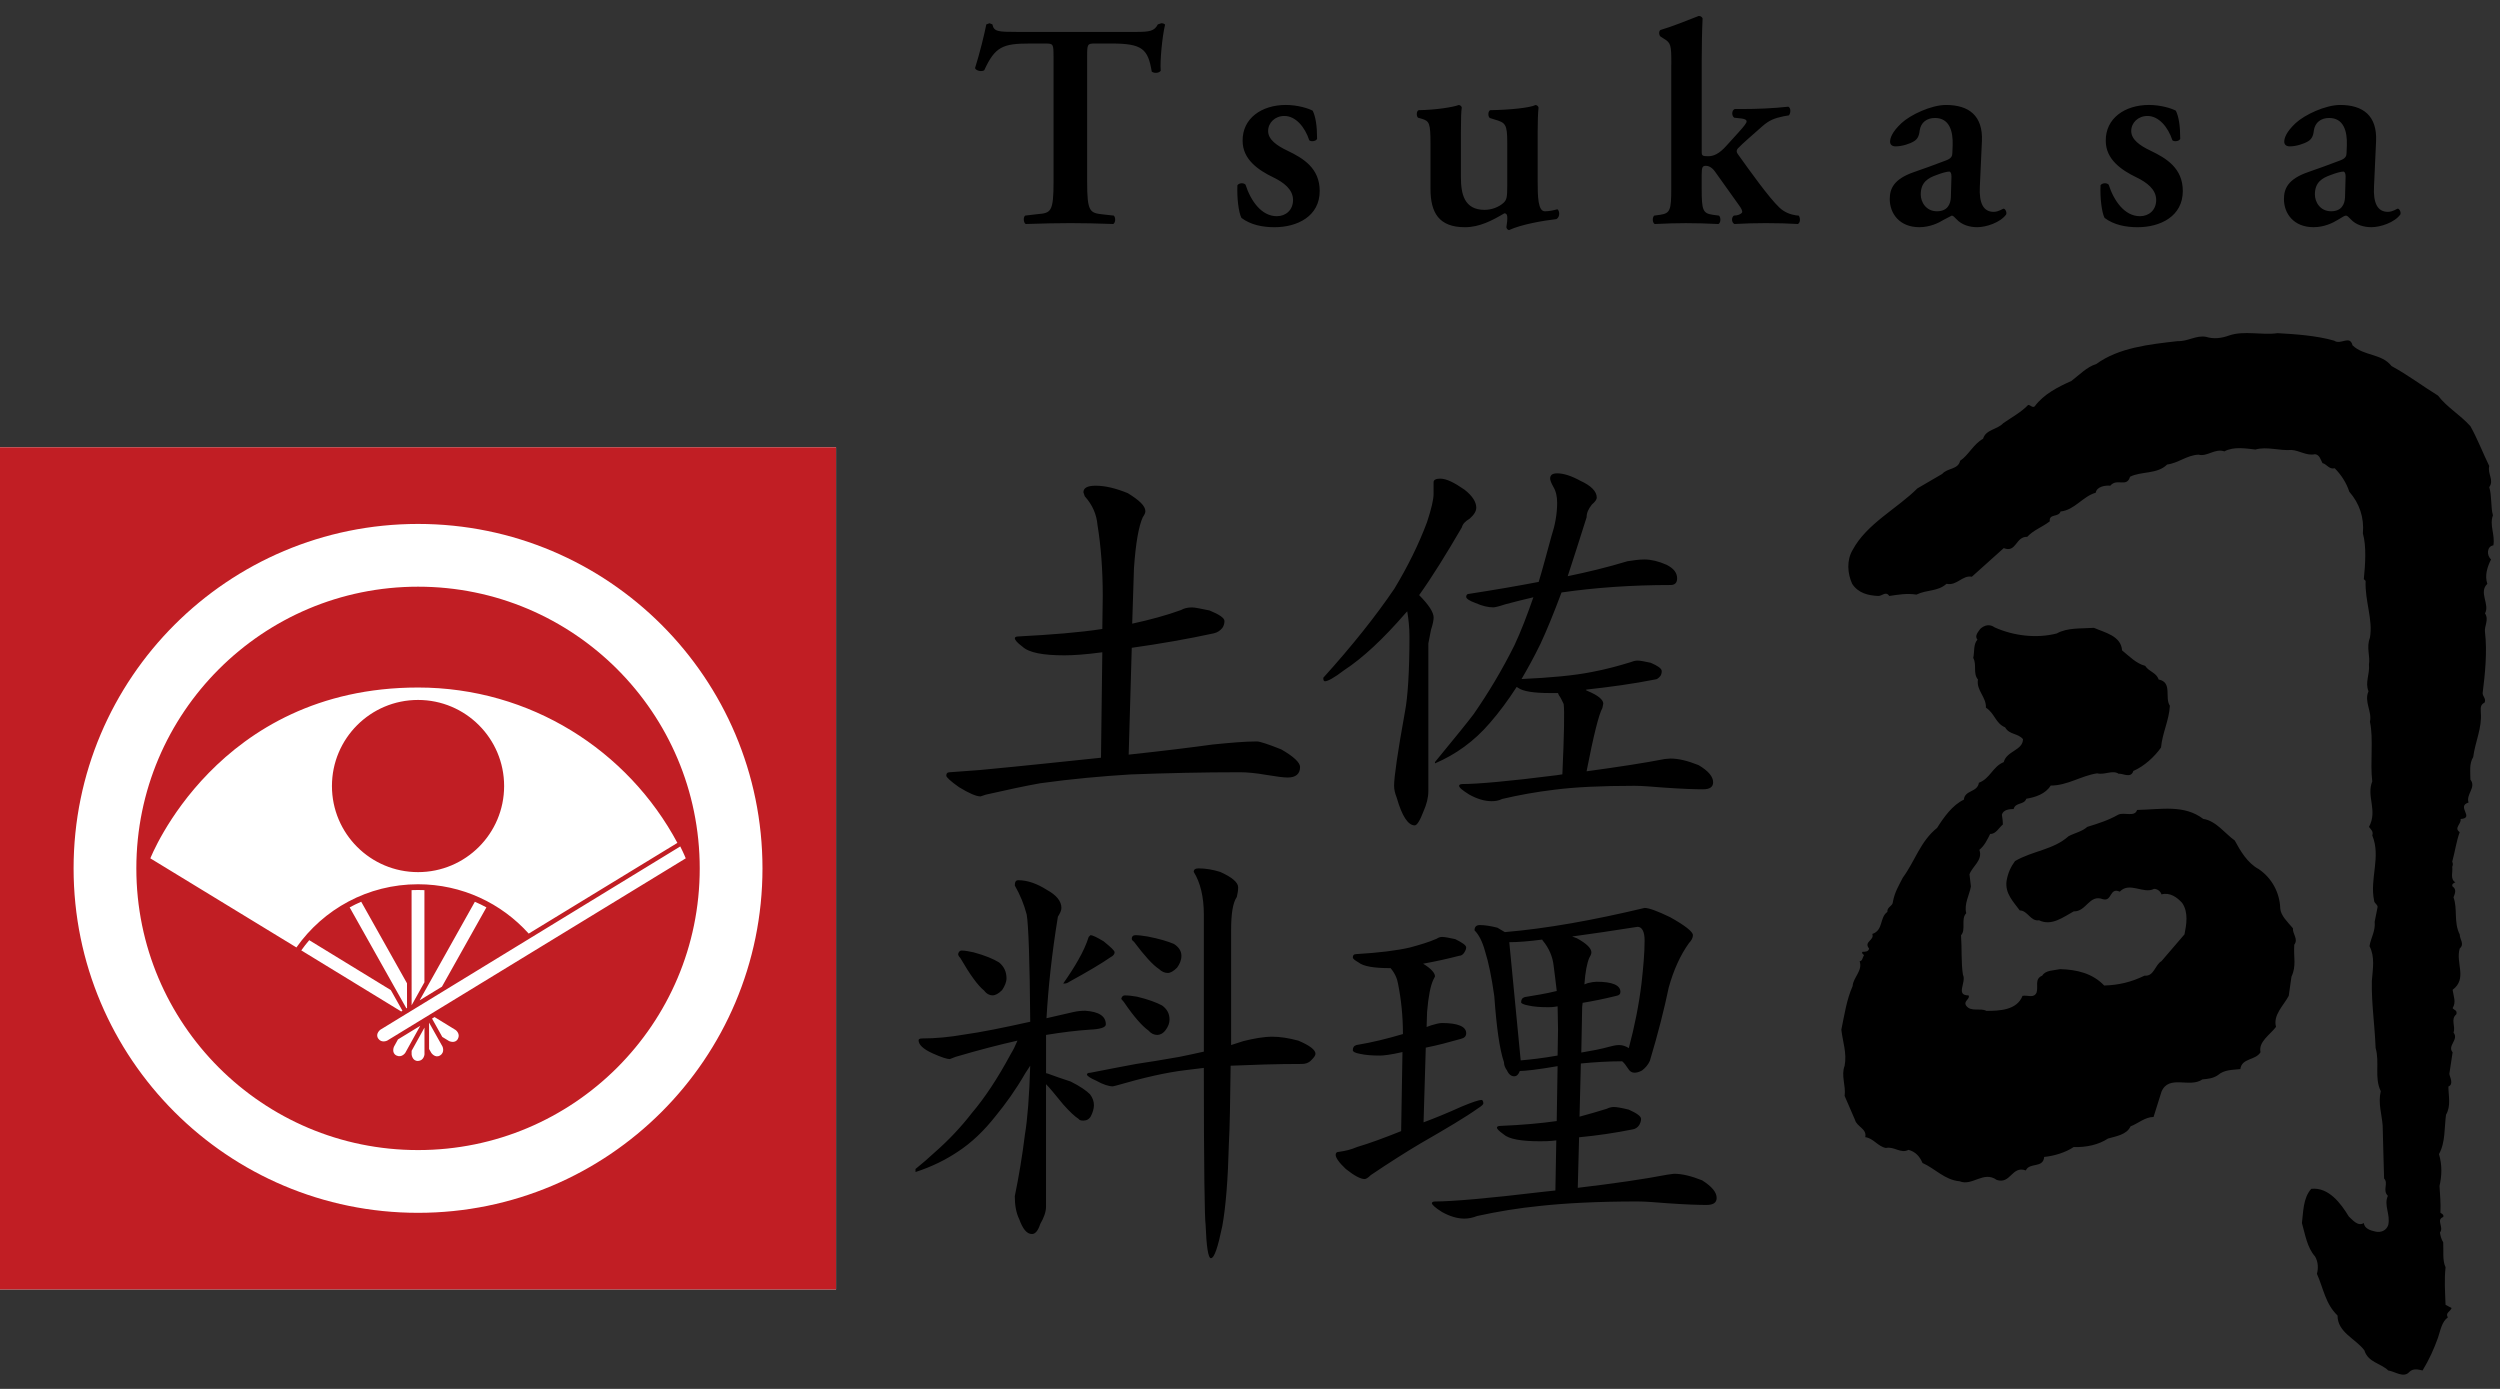 <svg xmlns="http://www.w3.org/2000/svg" width="108" height="60" viewBox="0 0 108 60"><rect x="0" y="0" width="108" height="60" fill="#333333" stroke="none"/><g id="symbol"><path fill="#fff" d="M0 19.324h36.118v36.38h-36.118z"/><path fill="#c11e24" d="M0 19.324h36.118v36.38h-36.118z"/><path fill="#fff" d="M3.179 37.514c.001-8.218 6.661-14.879 14.88-14.88 8.218.001 14.879 6.662 14.88 14.88-.001 8.218-6.662 14.88-14.88 14.88-8.219 0-14.879-6.661-14.88-14.88zm6.275-8.604c-2.204 2.205-3.564 5.24-3.564 8.604 0 3.364 1.36 6.399 3.564 8.605 2.206 2.204 5.241 3.564 8.605 3.564 3.364 0 6.399-1.36 8.605-3.564 2.204-2.206 3.564-5.241 3.564-8.605-.001-3.364-1.361-6.399-3.564-8.605-2.206-2.204-5.241-3.564-8.605-3.564-3.364.001-6.399 1.36-8.605 3.565zm8.328 16.485v.158s.027.292.28.28c.253-.013.276-.284.276-.284l-.001-1.156-.555 1.002zm-.59-.492l-.173.315s-.119.268.108.38c.228.111.38-.114.38-.114l.648-1.17-.963.589zm1.343-.727l.001 1.141.097.169s.166.243.38.108c.215-.135.103-.383.103-.383l-.581-1.035zm1.148.32l-.91-.559-.109.066.442.792.29.177s.263.131.384-.092c.122-.223-.097-.384-.097-.384zm9.704-7.93l-12.954 7.917s-.236.175-.093.384c.143.209.387.087.387.087l12.897-7.874c-.001 0-.075-.192-.237-.514zm-12.503 6.207l-3.525-2.157c-.122.142-.236.289-.344.441l4.318 2.64.052-.033-.501-.891zm.698-.295l-1.978-3.523c-.171.074-.337.156-.499.244l2.451 4.362.028-.017-.002-1.066zm.757-4.024l-.28-.006-.279.006.002 4.974.553-.993v-3.981m-.207 4.76l.964-.59 1.921-3.425c-.162-.088-.328-.17-.499-.243l-2.386 4.258zm-.069-13.513c-8.692 0-11.564 7.38-11.564 7.38l6.31 3.849c1.163-1.651 3.081-2.73 5.254-2.73 1.898 0 3.604.823 4.781 2.132l6.423-3.919c-2.14-3.997-6.354-6.712-11.204-6.712zm0 7.975c-2.054 0-3.719-1.665-3.719-3.719s1.665-3.719 3.719-3.719 3.719 1.665 3.719 3.719-1.665 3.719-3.719 3.719z"/></g><path d="M52.253 26.373c.418.171.644.323.644.455 0 .114-.037.228-.094.303-.095.114-.209.191-.361.228-1.139.247-2.335.455-3.55.626l-.133 4.615c1.595-.171 2.791-.322 3.627-.437.76-.075 1.384-.133 1.917-.133.114 0 .475.115 1.045.343.532.303.815.57.815.76 0 .303-.19.456-.531.456-.171 0-.475-.037-.931-.114-.436-.076-.816-.114-1.138-.114-1.614 0-3.19.038-4.728.095-1.233.076-2.525.191-3.892.38-.646.114-1.442.286-2.355.493l-.227.076c-.189 0-.493-.132-.93-.398-.38-.266-.551-.437-.551-.494 0-.095.039-.152.152-.152l1.292-.095c2.013-.189 3.759-.38 5.239-.532l.057-4.555c-.702.095-1.253.132-1.632.132-.931 0-1.538-.113-1.823-.379-.228-.171-.323-.285-.323-.361 0-.038.039-.076.151-.076 1.425-.076 2.64-.17 3.627-.323l.019-1.424c0-1.121-.077-2.145-.228-3.075-.038-.437-.208-.855-.55-1.234l-.057-.171c0-.191.171-.285.531-.285.418 0 .874.114 1.386.322.494.304.759.551.759.779 0 .076-.038.152-.114.265-.171.381-.304 1.101-.379 2.203l-.076 2.391c.778-.17 1.48-.36 2.107-.588.132-.076.285-.114.475-.114.134-.001.38.057.76.132zm11.011-5.221c.342.266.511.532.511.779 0 .152-.092.303-.285.475-.189.113-.302.228-.34.38-.664 1.139-1.273 2.126-1.843 2.923.417.419.626.741.626.968 0 .114-.038.303-.114.532l-.114.587v6.38c0 .284-.076.57-.209.873-.151.398-.283.608-.379.608-.287 0-.551-.4-.778-1.196-.076-.189-.114-.361-.114-.512 0-.38.151-1.443.474-3.227.115-.608.19-1.673.19-3.228 0-.381-.039-.741-.096-1.083l-.057.058c-.968 1.121-1.86 1.956-2.676 2.488-.418.322-.703.474-.816.474-.057 0-.077-.038-.077-.152 1.253-1.387 2.278-2.677 3.075-3.854.571-.951 1.044-1.899 1.405-2.866.189-.57.284-.987.284-1.216v-.513c0-.095.096-.153.286-.153.269 0 .61.172 1.047.475zm8.732 3.247c.303.152.456.342.456.588 0 .189-.095.286-.284.286-1.69 0-3.267.113-4.71.322-.341.911-.644 1.651-.91 2.22-.267.55-.55 1.063-.817 1.519 1.253-.056 2.278-.152 3.038-.304.608-.114 1.157-.266 1.651-.417.096-.037.209-.076.323-.076.114 0 .303.038.569.095.303.132.475.246.475.361 0 .076-.019.152-.057.208-.077.096-.154.152-.229.152-.949.19-1.936.323-2.961.436l-.037.02.074.038c.458.189.685.379.685.549l-.039.191c-.151.266-.38 1.176-.683 2.733 1.385-.189 2.506-.361 3.379-.531l.248-.02c.339 0 .739.095 1.213.285.418.247.627.495.627.74 0 .21-.152.304-.437.304-.341 0-.911-.018-1.708-.075-.493-.038-.913-.076-1.253-.076-1.444 0-2.602.057-3.475.171-.778.094-1.52.227-2.24.397-.153.076-.304.096-.457.096-.302 0-.626-.096-.967-.286-.303-.19-.437-.303-.437-.379 0-.038.038-.076.153-.076.626 0 1.974-.115 4.062-.381l.246-.038c.077-1.728.096-2.732.056-3.038-.073-.152-.131-.284-.206-.379l-.039-.094h-.34c-.723 0-1.178-.076-1.386-.228l-.058-.038c-.38.588-.76 1.101-1.158 1.557-.682.796-1.481 1.366-2.372 1.747v-.058c.891-1.081 1.441-1.765 1.669-2.068.646-.931 1.235-1.917 1.765-2.98.286-.608.552-1.31.817-2.07-.398.095-.797.19-1.214.304-.285.095-.456.132-.512.132-.228 0-.474-.056-.779-.19-.265-.095-.398-.189-.398-.265s.039-.133.151-.133c1.103-.171 2.09-.341 2.981-.512.191-.627.361-1.291.551-1.974.151-.456.247-.95.247-1.443 0-.285-.056-.514-.172-.703-.095-.171-.131-.285-.131-.343 0-.151.094-.227.303-.227.283 0 .626.114 1.005.323.457.209.705.455.705.721 0 .095-.078.191-.21.304-.152.19-.228.361-.228.55-.305.951-.568 1.804-.816 2.545.835-.171 1.708-.38 2.581-.646.246-.037.494-.076.74-.076.286.002.608.078.95.23zm-29.939 16.741c.495.133.855.285 1.102.436.209.171.322.399.322.684 0 .17-.076.341-.19.512-.153.152-.286.228-.418.228-.114 0-.247-.057-.361-.209-.265-.21-.608-.684-1.026-1.406-.075-.076-.094-.133-.094-.17.019-.095.075-.152.152-.152.153.002.324.039.513.077zm5.62-.475c.303.248.474.4.474.475 0 .076-.056.152-.171.209-.379.265-.988.626-1.785 1.063-.077.057-.152.077-.208.077h-.057c.266-.38.474-.703.645-1.007.209-.36.361-.703.456-1.006l.076-.076c.096-.001.286.095.57.265zm.095 3.589c0 .133-.246.209-.702.228-.57.038-1.196.115-1.88.227v1.653l.076.018c.304.116.645.229.987.342.418.209.683.399.835.55.114.152.17.303.17.475 0 .152-.056.323-.133.474-.074.132-.189.189-.322.189-.115 0-.171-.019-.209-.075-.152-.096-.38-.303-.665-.626-.342-.418-.588-.722-.741-.873v5.298c0 .226-.095.474-.247.739-.094.284-.209.437-.361.437-.228 0-.399-.228-.551-.646-.132-.265-.19-.609-.19-.987.172-.836.323-1.729.437-2.659.114-.682.19-1.67.229-2.98l-.21.323c-.416.721-.853 1.327-1.291 1.86-.493.626-1.024 1.139-1.633 1.537-.512.342-1.119.647-1.821.873v-.131c.284-.228.569-.475.835-.722.608-.532 1.14-1.101 1.595-1.69.55-.645 1.12-1.5 1.69-2.563.096-.152.189-.342.285-.57-.76.171-1.651.399-2.677.702l-.247.096c-.113 0-.36-.076-.74-.247-.418-.189-.608-.38-.608-.569 0-.039.038-.076.152-.076.589 0 1.195-.058 1.841-.172.683-.093 1.632-.284 2.83-.55-.02-2.658-.078-4.215-.153-4.632-.113-.437-.284-.853-.513-1.253 0-.152.039-.229.151-.229.4 0 .817.152 1.235.418.418.228.627.494.627.779 0 .113-.057.227-.152.379-.265 1.614-.417 3.076-.493 4.386l1.158-.266c.171-.039.342-.057.513-.057.589.04.893.229.893.59zm1.804-3.797c.493.095.873.208 1.138.322.21.134.323.304.323.513 0 .19-.076.361-.189.513-.152.152-.286.227-.399.227-.132 0-.266-.056-.38-.17-.265-.171-.625-.569-1.081-1.177-.076-.057-.096-.094-.096-.133 0-.095.057-.152.152-.152.133-.001.304.019.532.057zm-.456 2.6c.475.114.835.247 1.083.38.207.153.321.343.321.608 0 .152-.056.303-.17.455-.114.152-.246.209-.36.209-.133 0-.267-.056-.38-.189-.266-.19-.626-.588-1.063-1.234l-.113-.132c.018-.096.075-.152.151-.152.152-.001.322.018.531.055zm6.968 1.899c.493.208.741.399.741.57 0 .076-.077.171-.191.284-.114.115-.246.153-.399.153-1.14 0-2.165.038-3.076.076-.018 1.557-.037 2.696-.076 3.379-.038 1.519-.132 2.717-.284 3.549-.19.913-.342 1.387-.494 1.387-.114 0-.191-.493-.228-1.461-.038-.19-.076-2.431-.076-6.759l-.778.095c-.817.095-1.823.323-2.999.665l-.153.037c-.169 0-.417-.075-.721-.246-.266-.115-.398-.21-.398-.267 0-.038.037-.076.151-.076.799-.152 1.443-.285 1.975-.379.494-.076 1.121-.171 1.861-.305.379-.076.721-.151 1.063-.228v-5.923c0-.76-.152-1.386-.437-1.841 0-.096.058-.152.209-.152.304 0 .627.056.932.152.512.228.778.455.778.665 0 .132-.02.265-.058.417-.17.247-.246.722-.246 1.443v4.955l.532-.171c.455-.113.873-.189 1.252-.189.321-.001.702.056 1.12.17zm9.606.853l-.493-5.106c.379 0 .853-.038 1.422-.113l.019.037c.285.341.437.722.476 1.101.039.342.096.703.133 1.083-.455.114-.931.189-1.386.264-.114.039-.152.115-.152.229 0 .037.096.095.303.132.248.057.532.076.874.076.077 0 .208 0 .398-.038l.019.988-.019 1.138c-.646.115-1.176.173-1.594.209zm-3.398-5.333c-.096 0-.171.038-.229.076-.343.152-.739.266-1.157.38-.569.133-1.348.228-2.315.285-.115 0-.153.057-.153.152 0 .038.077.114.247.208.209.171.664.247 1.385.247.191.228.286.455.323.683.133.665.21 1.387.21 2.164-.646.191-1.31.36-2.012.475-.115.038-.153.114-.153.227 0 .057.095.115.304.152.247.056.531.076.874.076.151 0 .475-.038.967-.152l-.057 3.416c-.76.304-1.386.533-1.899.684-.266.115-.512.172-.778.209-.115 0-.152.058-.152.133 0 .114.132.322.437.608.38.303.645.436.816.436.057 0 .151-.056.265-.171.817-.551 1.538-1.007 2.146-1.367 1.121-.646 1.955-1.138 2.487-1.519.153-.095.229-.171.229-.209 0-.096-.038-.152-.076-.152-.114 0-.398.095-.854.284-.589.267-1.14.494-1.653.684l.096-3.227c.493-.096.988-.229 1.518-.379.153-.038.228-.114.228-.247 0-.285-.36-.437-1.044-.437-.113 0-.266.038-.456.095l-.21.076.02-.645c.056-.684.15-1.139.266-1.387l.076-.151c0-.153-.172-.342-.513-.551.531-.095 1.044-.208 1.556-.341.095 0 .171-.057.229-.152.037-.057.075-.133.075-.209 0-.096-.17-.209-.474-.36-.267-.057-.457-.094-.569-.094zm1.631-.513c-.152 0-.227.077-.227.229.191.189.343.493.457.911.151.475.283 1.121.397 1.936.096 1.348.229 2.298.418 2.849 0 .114.038.228.133.36.076.17.19.248.304.248.114 0 .191-.077.247-.229.209 0 .76-.057 1.632-.209l-.038 2.372c-.664.095-1.482.17-2.431.209-.112 0-.151.037-.151.074 0 .058.094.152.284.287.229.208.76.303 1.577.303.171 0 .398 0 .703-.038l-.039 2.164-.531.057c-2.393.287-3.949.418-4.67.418-.096 0-.134.038-.134.076 0 .057.134.189.437.379.341.189.664.285.969.285.17 0 .361-.037.55-.113.873-.191 1.785-.343 2.734-.437 1.062-.114 2.448-.191 4.195-.191.342 0 .779.038 1.272.076.797.057 1.366.075 1.708.075.285 0 .437-.093.437-.303 0-.248-.209-.494-.626-.76-.476-.19-.873-.284-1.215-.284l-.285.038c-.988.19-2.277.38-3.874.569l.057-2.183c.797-.076 1.558-.189 2.315-.341.116-.02.21-.077.286-.191.038-.075.076-.15.076-.264 0-.114-.19-.247-.532-.399-.303-.076-.531-.114-.645-.114-.113 0-.227.038-.303.077-.361.114-.76.227-1.178.341l.057-2.297c.589-.057 1.178-.095 1.785-.095.095.076.17.189.247.303.076.133.172.19.285.19.075 0 .189-.019.323-.095.151-.114.265-.247.341-.417.36-1.196.626-2.259.816-3.171.207-.74.492-1.385.874-1.917.112-.114.17-.228.17-.342 0-.151-.341-.417-.987-.778-.551-.265-.911-.398-1.101-.398-2.22.531-4.233.892-6.037 1.044l-.323-.191c-.302-.076-.548-.113-.759-.113zm3.988.494c.817-.114 1.766-.247 2.829-.418.191 0 .303.209.303.588 0 .551-.057 1.158-.132 1.842-.114.949-.303 1.88-.551 2.81-.114-.076-.265-.133-.417-.133-.151 0-.286.038-.437.076-.342.096-.741.172-1.198.248l.038-1.976.02-.171c.456-.076.93-.171 1.462-.303.114-.019.17-.076.17-.171 0-.285-.342-.437-1.023-.437-.097 0-.23.019-.383.057l-.15.057c.037-.532.113-.912.207-1.139.057-.095.095-.17.095-.246 0-.172-.209-.38-.626-.608l-.207-.076zm28.383-25.964c-.329.121-.669.162-.995.059-.425-.08-.79.203-1.215.184-1.259.142-2.558.284-3.53.991-.408.123-.75.487-1.076.732-.549.244-1.197.567-1.582 1.095-.098.08-.183-.061-.283-.061-.286.304-.729.548-1.076.788-.267.287-.75.266-.873.673-.425.242-.627.71-.991.952-.084.385-.548.305-.773.567l-1.075.627c-.871.874-2.188 1.521-2.796 2.66-.265.445-.223 1.013-.02 1.46.262.404.69.507 1.133.526.165 0 .325-.222.47 0 .405-.059.75-.122 1.174-.059.467-.225.913-.122 1.3-.467.444.101.688-.386 1.094-.305l1.378-1.237c.546.223.508-.507 1.015-.487.283-.303.625-.404.973-.669-.039-.346.384-.162.466-.426.61-.062.952-.649 1.52-.811.042-.264.408-.325.63-.303.286-.346.71.099.852-.386.466-.243 1.178-.102 1.602-.529.486-.06.849-.404 1.359-.426.364.103.709-.284 1.115-.141.406-.223.953-.122 1.339-.08.486-.143 1.053.061 1.559.018.348.022.651.263 1.016.184.2.019.243.242.324.385.183.04.285.283.528.222.283.284.505.63.63 1.013.443.509.647 1.117.587 1.806.16.549.101 1.359.04 1.968l.078.079c-.036.874.325 1.666.186 2.455-.164.427.019.792-.042 1.155.042.429-.179.773-.019 1.158-.202.448.161.873.062 1.318.161.729 0 1.766.1 2.576-.264.649.244 1.255-.142 1.967.08.1.204.203.142.364.386.933-.12 1.865.08 2.82 0 .119.186.184.145.303l-.121.608c.041.407-.166.69-.223 1.054.242.469.142.973.101 1.503-.02.972.122 1.864.163 2.898.182.628-.064 1.277.222 1.865-.121.528.042.974.082 1.481.02.691.039 1.641.062 2.292.201.203-.083.506.163.748-.186.405.117.792.017 1.258-.079.243-.324.346-.568.283-.185-.04-.466-.121-.486-.366-.264.163-.488-.14-.65-.281-.344-.569-.872-1.277-1.622-1.197-.364.404-.343 1.035-.404 1.479.14.487.223 1.058.567 1.442.143.243.143.527.081.752.281.625.364 1.295.891 1.801 0 .732.774.994 1.158 1.502.164.527.691.547 1.034.872.284.039.669.345.911.061.165-.163.388-.103.57-.061.284-.468.487-.915.668-1.42.102-.306.163-.69.424-.873-.12-.2.103-.242.162-.405l-.261-.14c-.021-.567-.059-1.054 0-1.623-.142-.285-.08-.731-.101-1.075-.078-.12-.121-.284-.14-.424.183-.224-.183-.549.14-.669.042-.103-.061-.143-.121-.183.022-.407-.019-.773-.039-1.158.1-.444.12-.89-.023-1.378.285-.506.226-1.155.305-1.702.224-.384.102-.81.102-1.217.244-.1.059-.404.041-.547l.141-.931c-.243-.286.284-.548.039-.853.101-.286-.141-.568.124-.792.041-.182-.081-.162-.163-.263.163-.265.039-.506 0-.791.649-.487.121-1.156.307-1.785.22-.201 0-.386 0-.608-.268-.528-.083-1.096-.268-1.603.062-.162.144-.344-.039-.467-.061-.1.062-.162.121-.181-.244-.141-.101-.446-.138-.669.036-.082.036-.143 0-.223.119-.425.18-.892.324-1.277-.268-.182.077-.346.038-.567.628-.041-.205-.549.343-.711-.12-.366.347-.648.081-.992 0-.347-.061-.671.121-.975.082-.648.388-1.256.328-1.929 0-.16-.041-.322.161-.421.082-.164-.082-.266-.082-.408.102-.809.204-1.785.102-2.638-.042-.242.184-.544 0-.809.219-.385-.286-.914.101-1.276-.122-.366 0-.731.16-1.055-.2-.182-.181-.567.101-.608.08-.467-.179-.871-.019-1.297-.101-.345-.04-.832-.16-1.217.22-.306-.082-.57 0-.914-.268-.548-.508-1.175-.815-1.723-.462-.507-1.012-.813-1.399-1.319-.69-.425-1.297-.891-2.007-1.276-.424-.548-1.196-.426-1.684-.894-.121-.466-.506 0-.792-.202-.768-.222-1.702-.283-2.452-.325-.651.101-1.443-.125-2.088.101zm-10.123 12.614c-.224-.163-.445-.103-.626.059-.083.122-.264.305-.124.467-.181.202-.122.526-.181.791.163.281-.021.667.204.932-.082.466.364.749.344 1.216.383.245.406.67.831.852.181.325.546.242.77.508 0 .486-.709.506-.832.993-.467.181-.587.71-1.073.891-.063.426-.61.304-.65.731-.485.222-.873.769-1.155 1.218-.73.587-.954 1.437-1.481 2.149-.183.364-.344.609-.427 1.035 0 .202-.261.221-.241.446-.346.242-.163.79-.65.952.102.285-.385.325-.141.629-.02.142-.164.142-.285.142-.06.081.063.102.063.16-.063.084-.063.246-.185.246.144.407-.284.71-.302 1.074-.265.608-.345 1.196-.488 1.884.06.531.246 1.015.142 1.561-.163.429.062.854 0 1.301l.447 1.033c.079.304.526.386.444.75.346.039.548.405.892.467.347-.083.65.261.974.08.305.08.487.285.608.568.548.243.954.732 1.604.791.546.224 1.033-.469 1.602-.059.607.2.648-.63 1.257-.41.163-.362.749-.079.793-.583.424-.042.91-.185 1.275-.428.549.019 1.077-.1 1.481-.366.344-.101.812-.163.974-.527.323-.121.631-.406.995-.406l.344-1.095c.323-.751 1.217-.141 1.767-.528.219-.019.462-.041.667-.183.283-.244.626-.222.971-.262.063-.487.65-.365.872-.729-.101-.446.408-.752.67-1.095-.14-.509.322-.914.549-1.34l.118-.831c.222-.467.083-.832.121-1.379.186-.243-.08-.467-.058-.71-.224-.264-.528-.548-.547-.852-.023-.689-.364-1.318-.933-1.705-.487-.261-.793-.789-1.034-1.235-.407-.285-.812-.855-1.361-.932-.83-.628-1.803-.408-2.858-.387-.102.324-.547.082-.813.204-.426.243-.87.384-1.338.527-.222.203-.545.262-.811.405-.65.587-1.557.629-2.311 1.073-.182.245-.304.507-.364.851-.08.55.303.915.569 1.281.343 0 .465.485.832.425.547.265 1.052-.141 1.498-.384.549.02.669-.752 1.259-.527.406.12.283-.528.731-.325.423-.447 1.032.119 1.479-.121.143 0 .282.101.324.24.362-.101.67.123.892.367.283.406.183.951.101 1.359l-.993 1.156c-.284.163-.324.669-.731.627-.587.284-1.116.407-1.744.427-.506-.527-1.176-.688-1.906-.708-.263.061-.629.038-.772.281-.343.142-.16.468-.243.729-.121.265-.385.102-.608.144-.242.628-1.012.649-1.561.649-.261-.141-.67.061-.871-.223-.142-.201.182-.285.103-.445-.588 0-.081-.57-.245-.894-.082-.507-.041-1.156-.082-1.704.225-.244-.019-.708.225-.952-.102-.403.14-.792.202-1.157l-.062-.525c.123-.345.589-.61.427-1.056.223-.182.345-.444.467-.689.243.02.386-.283.548-.405 0-.165-.023-.283-.042-.425.062-.225.343-.244.507-.244.082-.305.448-.163.548-.445.385-.061.831-.206 1.054-.569.728 0 1.318-.427 2.007-.528.326.082.669-.162.933.022.143-.041.529.221.629-.124.467-.203.911-.608 1.197-1.013.062-.65.344-1.155.383-1.805-.24-.346.125-1.013-.487-1.135-.1-.305-.406-.323-.583-.59-.39-.1-.692-.423-.996-.667-.042-.628-.75-.77-1.216-.974-.549.04-1.139-.018-1.605.243-.873.225-1.866.104-2.678-.26zm-40.663-24.675c0-.526-.013-.551-.338-.551h-.701c-1.151 0-1.489.138-1.952 1.151-.088.075-.35.038-.4-.088.213-.676.4-1.452.488-1.89l.138-.05.125.05c.063.313.238.325 1.089.325h5.106c.613 0 .801-.038.951-.325l.15-.05c.075 0 .138.025.163.062-.125.513-.225 1.589-.188 1.99-.063.1-.275.125-.388.038-.163-.976-.4-1.214-1.74-1.214h-.713c-.325 0-.338.025-.338.551v5.406c0 1.327.113 1.364.701 1.427l.451.05c.088.088.075.313-.025.363-.726-.025-1.289-.038-1.84-.038s-1.139.013-1.94.038c-.1-.05-.113-.3-.025-.363l.526-.062c.588-.05.701-.088.701-1.414v-5.406zm8.119 6.983c-.125-.238-.2-.876-.175-1.414.075-.1.263-.113.35-.025.225.701.688 1.364 1.352 1.364.388 0 .701-.263.701-.701 0-.463-.413-.763-.851-.976-.651-.313-1.327-.776-1.327-1.577-.013-.976.826-1.552 1.865-1.552.513 0 .989.15 1.164.25.125.263.188.651.188 1.214-.038.1-.25.138-.338.063-.188-.576-.588-1.051-1.076-1.051-.4 0-.701.288-.701.651 0 .363.363.626.839.851.676.325 1.389.751 1.389 1.74 0 1.089-.964 1.564-1.952 1.564-.515 0-1.028-.1-1.428-.401zm12.796-1.614c0 .701.013 1.327.313 1.327.175 0 .363-.038.538-.088.1.062.125.325-.038.425-.551.063-1.514.225-2.052.476-.063-.013-.1-.063-.113-.125.025-.15.05-.338.038-.463-.013-.1-.05-.138-.125-.138-.526.313-1.076.601-1.702.601-1.126 0-1.489-.626-1.489-1.664v-1.953c0-.876-.05-.964-.363-1.064l-.175-.05c-.075-.062-.075-.288.025-.325.751-.013 1.464-.125 1.74-.225.062.013.113.05.125.113-.025.15-.038.451-.038 1.064v1.927c0 .738.138 1.427 1.026 1.427.288 0 .613-.113.826-.313.125-.125.15-.238.15-.701v-1.89c0-.801-.075-.863-.551-1.001l-.2-.063c-.088-.062-.088-.288.013-.338.838-.013 1.714-.1 1.965-.225.062.013.113.05.125.113-.025.238-.038.601-.038 1.064v2.089zm5.774-5.018c0-.838-.013-.926-.325-1.114l-.138-.088c-.075-.05-.088-.25 0-.288.476-.138 1.126-.4 1.639-.601.075-.013.15.038.175.1-.025.501-.038 1.277-.038 1.815v3.967c0 .15.038.175.275.175.213 0 .463-.075.813-.476l.488-.538c.263-.288.363-.426.363-.488 0-.063-.05-.1-.2-.125l-.338-.038c-.113-.088-.113-.313.025-.375h.363c.55 0 1.289-.025 1.952-.1.113.05.113.275.025.375l-.225.038c-.413.088-.626.175-.914.425-.438.388-.863.751-1.064.964-.075.088-.062.175 0 .25.501.701 1.339 1.877 1.79 2.303.238.225.488.3.713.338l.125.012c.075.1.075.313-.038.363-.413-.025-.876-.038-1.389-.038-.501 0-.839.013-1.352.038-.125-.063-.138-.275-.025-.363l.125-.012c.125-.025.238-.088.238-.15 0-.063-.038-.15-.15-.3l-1.026-1.439c-.15-.213-.313-.25-.388-.25-.15 0-.188.05-.188.388v.601c0 .926.05 1.064.475 1.126l.275.037c.088.088.075.313-.025.363-.526-.025-.951-.038-1.414-.038-.4 0-.826.013-1.339.038-.1-.05-.113-.275-.025-.363l.263-.037c.426-.063.476-.2.476-1.126v-5.369zm13.328 5.268c-.038.726.15 1.101.6 1.101.213 0 .388-.138.426-.138.063 0 .15.138.112.25-.25.35-.863.551-1.251.551-.313 0-.663-.088-.901-.35-.087-.088-.138-.15-.2-.15l-.338.175c-.238.15-.613.325-1.064.325-.851 0-1.276-.588-1.276-1.214 0-.451.175-.864 1.039-1.164.438-.15.914-.325 1.377-.501.25-.088.288-.2.288-.325l.013-.325c.025-.638-.15-1.189-.763-1.189-.351 0-.613.188-.663.551-.025.238-.1.363-.238.451-.175.113-.526.225-.801.225-.163 0-.238-.088-.238-.2 0-.15.075-.413.488-.801.388-.363 1.289-.788 1.927-.788.989 0 1.602.463 1.552 1.564l-.089 1.952zm-1.226-.425c0-.138-.038-.213-.1-.213-.1 0-.325.062-.551.15-.35.125-.676.3-.676.838 0 .325.225.726.701.726.45 0 .588-.3.6-.601l.026-.9zm6.615 1.789c-.125-.238-.2-.876-.175-1.414.075-.1.263-.113.351-.025.225.701.688 1.364 1.352 1.364.388 0 .701-.263.701-.701 0-.463-.413-.763-.851-.976-.651-.313-1.327-.776-1.327-1.577-.013-.976.826-1.552 1.865-1.552.513 0 .989.15 1.164.25.125.263.188.651.188 1.214-.038.1-.25.138-.338.063-.189-.575-.59-1.051-1.078-1.051-.401 0-.701.288-.701.651 0 .363.363.626.839.851.676.325 1.389.751 1.389 1.74 0 1.089-.964 1.564-1.952 1.564-.513 0-1.026-.1-1.427-.401zm11.639-1.364c-.038.726.15 1.101.601 1.101.213 0 .388-.138.425-.138.063 0 .15.138.113.25-.25.35-.864.551-1.251.551-.313 0-.663-.088-.901-.35-.088-.088-.138-.15-.2-.15-.063 0-.15.063-.338.175-.238.15-.613.325-1.064.325-.851 0-1.276-.588-1.276-1.214 0-.451.175-.864 1.039-1.164.438-.15.913-.325 1.377-.501.25-.088.288-.2.288-.325l.013-.325c.025-.638-.15-1.189-.764-1.189-.35 0-.613.188-.663.551-.025.238-.1.363-.238.451-.175.113-.526.225-.801.225-.163 0-.238-.088-.238-.2 0-.15.075-.413.488-.801.388-.363 1.289-.788 1.927-.788.989 0 1.602.463 1.552 1.564l-.089 1.952zm-1.227-.425c0-.138-.038-.213-.1-.213-.1 0-.325.062-.551.15-.35.125-.676.3-.676.838 0 .325.225.726.701.726.45 0 .588-.3.601-.601l.025-.9z"/></svg>